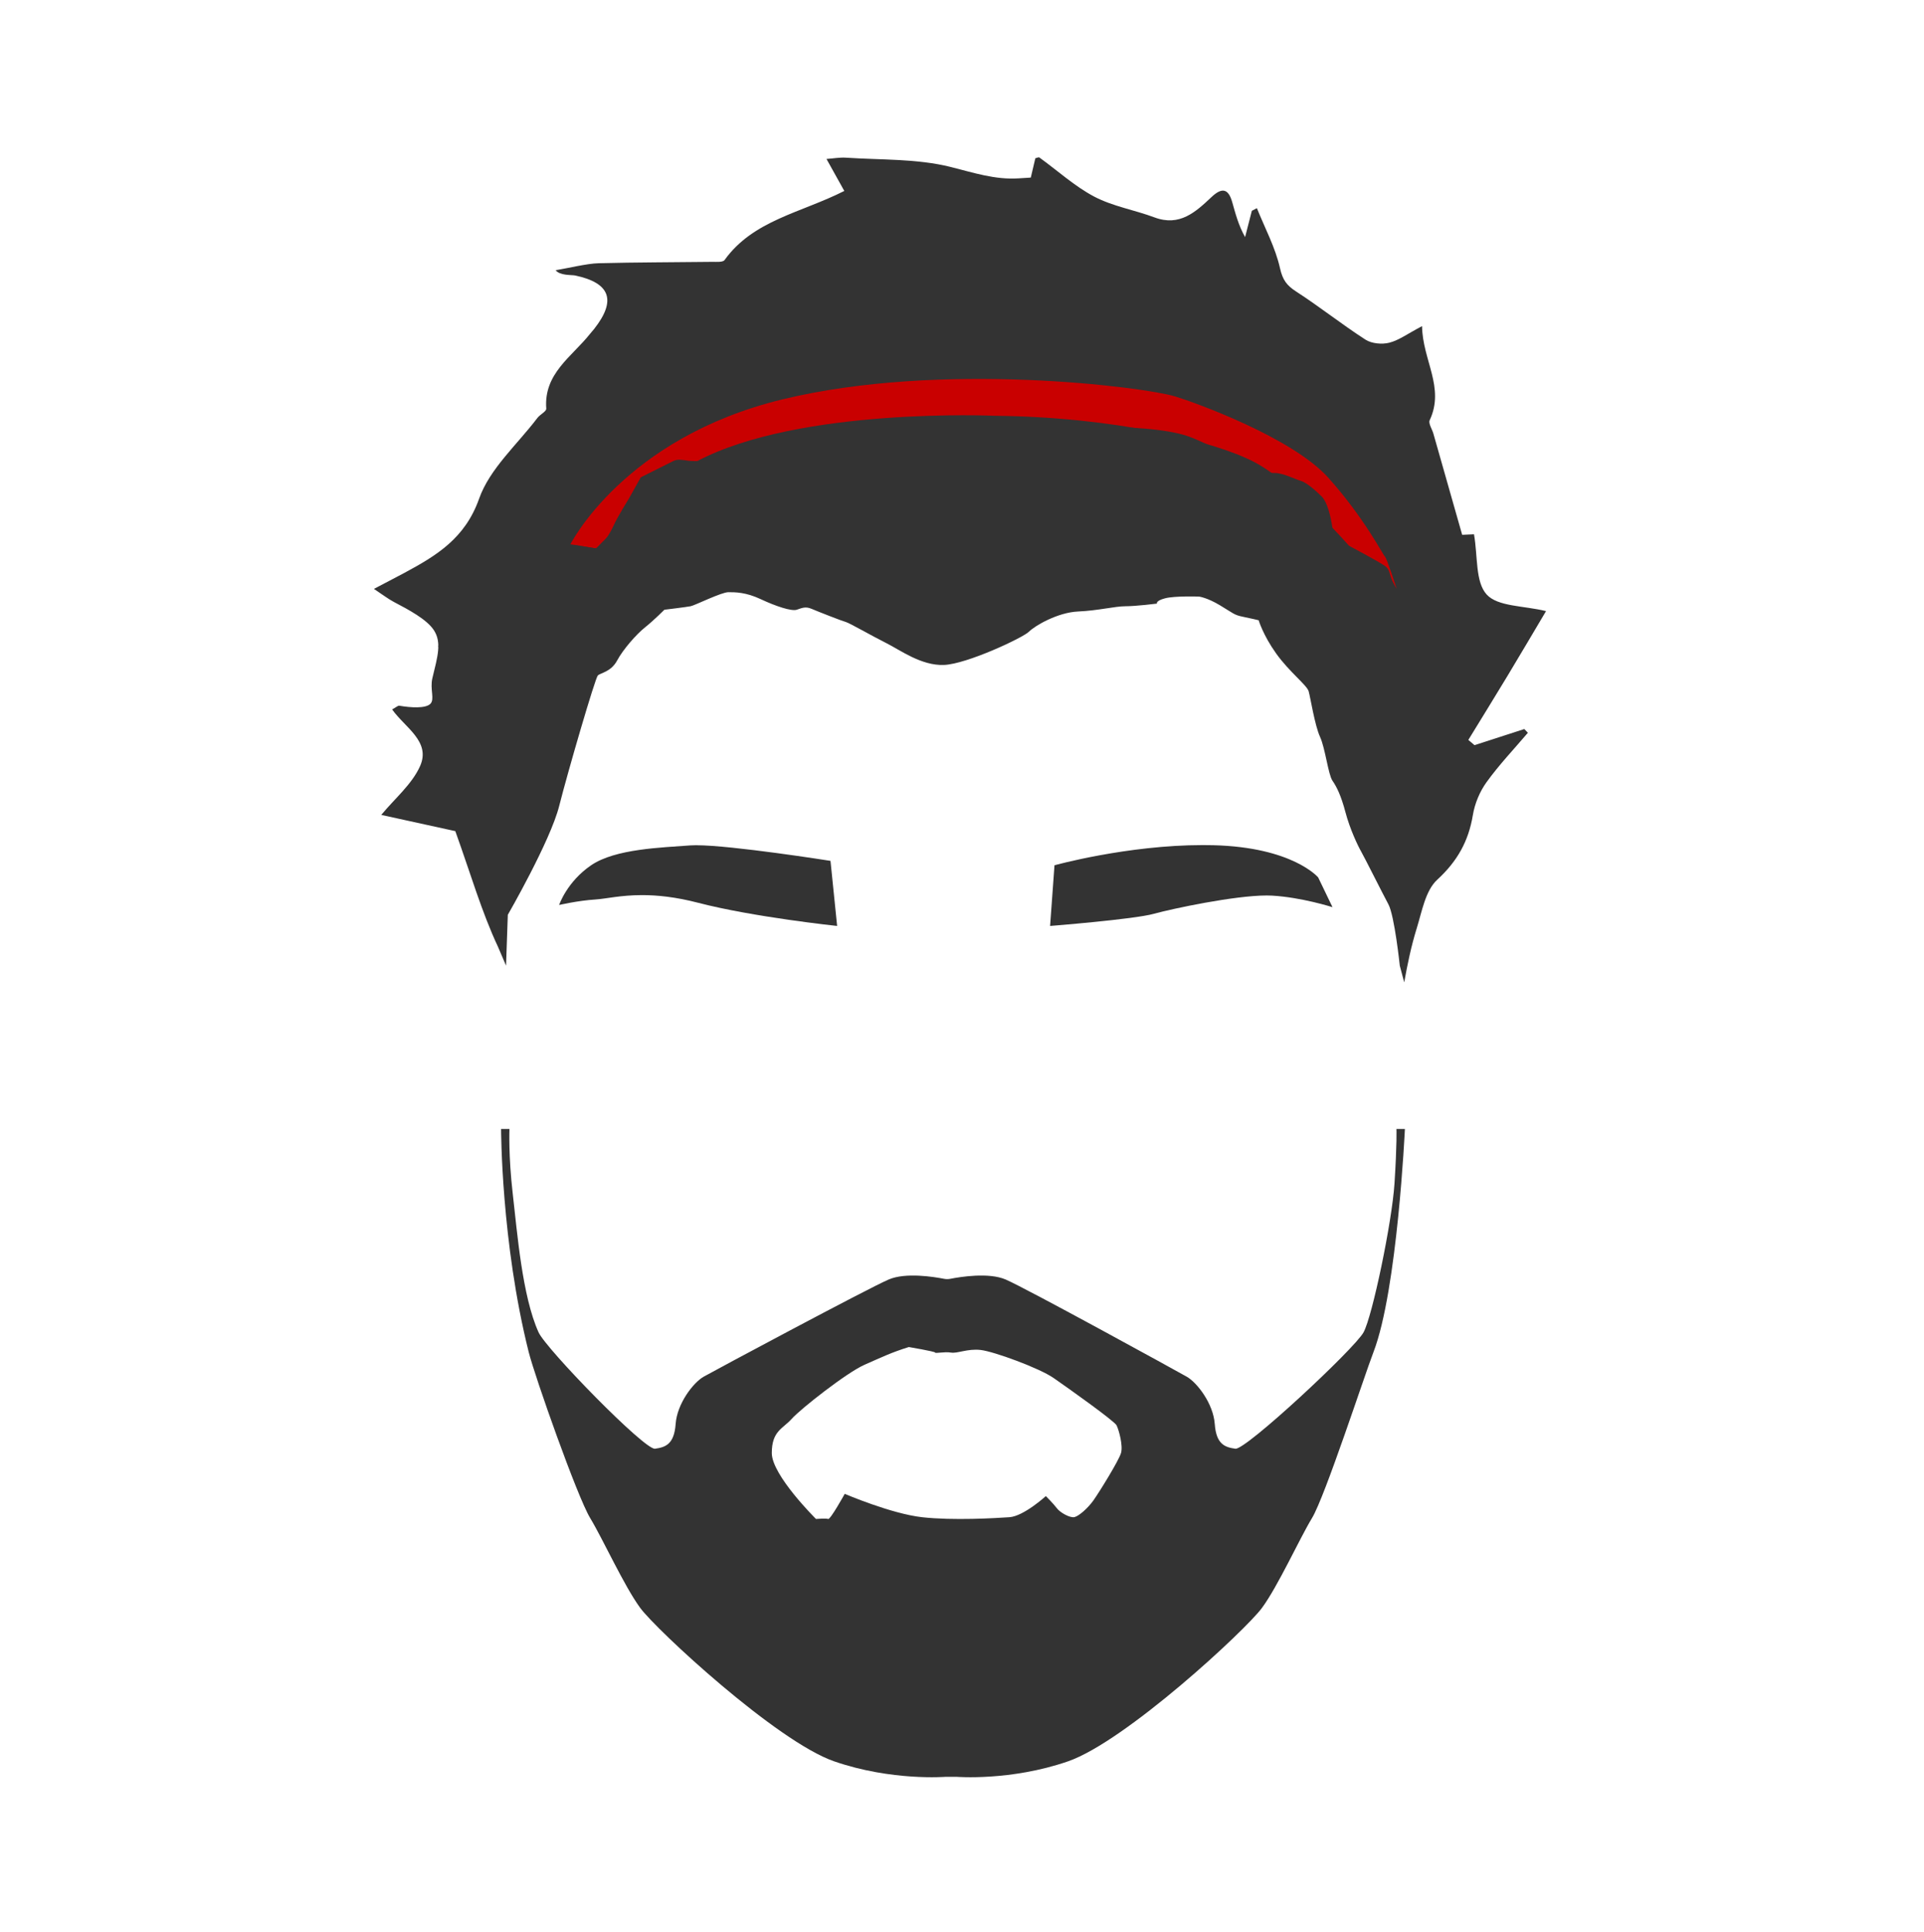 <?xml version="1.0" encoding="UTF-8"?>
<svg id="cabelos" xmlns="http://www.w3.org/2000/svg" viewBox="0 0 612 614.46">
  <defs>
    <style>
      .cls-1 {
        fill: #c90000;
      }

      .cls-2 {
        fill: #333;
      }
    </style>
  </defs>
  <g>
    <g>
      <path class="cls-2" d="M265.8,294c-3.86-.42-27.67-3.15-43.62-7.3-6.36-1.65-12.22-2.46-17.92-2.46-4.54,0-8.11,.51-10.97,.92-1.48,.21-2.76,.4-3.88,.47-4.38,.27-9.02,1.2-10.85,1.59,.85-1.98,3.63-7.52,9.71-11.67,6.7-4.57,18.94-5.39,27.88-6,1.23-.08,2.4-.16,3.49-.25,.51-.04,1.13-.06,1.84-.06,10.51,0,38.9,4.39,42.3,4.92l2.02,19.83Z"/>
      <path class="cls-2" d="M221.49,269.68c10.2,0,37.3,4.14,41.89,4.86l1.93,18.96c-5.14-.58-27.71-3.25-43.02-7.23-6.4-1.66-12.29-2.47-18.03-2.47-4.57,0-8.15,.52-11.03,.93-1.47,.21-2.75,.39-3.85,.46-3.89,.24-7.89,.97-10.07,1.42,1.13-2.36,3.88-7.07,9.21-10.7,6.6-4.5,18.78-5.32,27.67-5.92,1.23-.08,2.4-.16,3.49-.25,.5-.04,1.11-.06,1.8-.06m0-.87c-.71,0-1.33,.02-1.87,.06-9.12,.7-23.86,1.05-31.58,6.32-7.72,5.26-10.18,12.63-10.18,12.63,0,0,5.97-1.4,11.58-1.75,3.31-.21,7.97-1.39,14.83-1.39,4.77,0,10.61,.57,17.81,2.44,17.55,4.56,44.21,7.37,44.21,7.37l-2.11-20.7s-31.39-4.97-42.69-4.97h0Z"/>
    </g>
    <g>
      <path class="cls-2" d="M335.83,275.53c2.77-.74,24.49-6.32,46.81-6.32,1.1,0,2.2,.01,3.3,.04,23.93,.61,32.39,9.39,32.98,10.05l4.1,8.52c-2.71-.8-10.74-2.99-18.45-3.42-.52-.03-1.07-.04-1.66-.04-10.36,0-30.23,4.24-36.03,5.85-5.73,1.59-28.69,3.5-32.4,3.8l1.34-18.48Z"/>
      <path class="cls-2" d="M382.64,269.64c1.11,0,2.21,.01,3.29,.04,23.34,.59,31.82,9,32.63,9.86l3.65,7.59c-3.35-.94-10.61-2.77-17.61-3.16-.52-.03-1.08-.04-1.69-.04-10.41,0-30.33,4.25-36.14,5.86-5.47,1.52-26.88,3.34-31.81,3.75l1.28-17.67c3.76-.98,24.8-6.23,46.4-6.23m0-.87c-24.12,0-47.22,6.42-47.22,6.42l-1.4,19.3s26.67-2.11,32.98-3.86c5.98-1.66,25.77-5.83,35.91-5.83,.58,0,1.13,.01,1.64,.04,9.47,.53,19.3,3.68,19.3,3.68l-4.56-9.47s-8.07-9.6-33.34-10.24c-1.1-.03-2.21-.04-3.31-.04h0Z"/>
    </g>
  </g>
  <path class="cls-2" d="M444.19,359.06s.21,4.34-.62,17.34c-.79,12.24-7.03,42.18-9.84,47.33-2.81,5.16-37.49,37.49-40.77,37.02-3.28-.47-6.09-1.35-6.56-7.86-.47-6.51-5.62-13.17-8.9-15.04-3.28-1.87-51.08-28.12-57.64-30.93-5.39-2.31-14.47-.82-17.53-.22-.69,.14-1.41,.14-2.1,0-3.07-.6-12.14-2.09-17.53,.22-6.56,2.81-55.61,29.06-58.89,30.93-3.28,1.87-8.44,8.53-8.9,15.04-.47,6.51-3.28,7.39-6.56,7.86-3.28,.47-34.61-31.68-37.04-37.02-5.21-11.48-6.8-31.87-8.21-44.05s-1.05-20.62-1.05-20.62h-2.66s0,35.97,8.79,70.97c1.95,7.76,15.42,45.95,19.53,52.74,4.11,6.8,10.78,21.57,15.93,28.6,5.16,7.03,43.41,42.47,61.69,48.8,18.28,6.33,35.5,4.92,35.5,4.92h3.4s17.22,1.41,35.5-4.92c18.28-6.33,56.53-41.77,61.69-48.8,5.16-7.03,11.82-21.8,15.93-28.6,4.11-6.8,16.65-45.28,19.53-52.74,7.6-19.71,10-70.97,10-70.97h-2.66Zm-87.62,103.08c-.7,2.42-7.03,12.62-8.79,15.08-1.76,2.46-4.57,4.92-5.98,5.27-1.41,.35-4.57-1.41-5.62-2.81-1.05-1.41-3.51-3.87-3.51-3.87,0,0-7.03,6.42-11.6,6.72-4.57,.31-17.93,1.1-27.77,0-9.84-1.1-24.6-7.43-24.6-7.43,0,0-4.57,8.25-5.27,7.99-.7-.26-3.87,0-3.87,0,0,0-14.06-13.9-14.06-20.96s3.51-7.71,6.33-10.88c2.81-3.16,17.57-14.76,23.2-17.22,5.62-2.46,8.44-3.87,14.06-5.62,0,0,8.33,1.41,8.38,1.76s2.98-.35,5.03,0c2.05,.35,5.21-1.3,9.43-.83,4.22,.48,18.63,5.75,23.2,8.91,4.57,3.16,19.33,13.65,20.04,15.06s2.11,6.4,1.41,8.82Z"/>
  <g>
    <path class="cls-2" d="M446.67,312.38c1.03-5.75,2.23-11.52,3.96-17.1,1.68-5.4,2.77-12.03,6.54-15.5,6.39-5.87,9.95-12.24,11.33-20.56,.6-3.65,2.19-7.47,4.36-10.47,3.98-5.52,8.72-10.5,13.14-15.7-.38-.4-.75-.79-1.13-1.19-5.28,1.71-10.56,3.42-15.84,5.13-.66-.56-1.31-1.11-1.97-1.67,4.15-6.78,8.34-13.54,12.45-20.35,4.31-7.15,8.54-14.34,12.27-20.62-7.15-1.75-15.34-1.39-18.88-5.27-3.66-4.01-2.8-12.14-4.04-19.16-.02,0-2.05,.09-3.76,.17-3.13-11.01-6.14-21.6-9.16-32.2-.41-1.44-1.64-3.23-1.17-4.25,4.89-10.42-2.28-19.07-2.43-29.92-4.64,2.44-7.38,4.51-10.45,5.28-2.33,.58-5.59,.28-7.56-.99-7.51-4.84-14.53-10.44-22.03-15.29-2.99-1.93-4.3-3.67-5.14-7.4-1.47-6.59-4.81-12.77-7.36-19.12-.53,.28-1.07,.56-1.6,.84-.72,2.79-1.43,5.57-2.15,8.36-2.18-3.9-3.07-7.55-4.11-11.17-1.22-4.27-3.26-4.67-6.54-1.59-5.05,4.75-10.14,9.5-18.17,6.5-6.32-2.36-13.23-3.5-19.13-6.59-6.28-3.3-11.67-8.27-17.49-12.46-.24-.17-.84,.15-1.28,.25-.48,2.01-.95,4.01-1.45,6.14-1.5,.09-2.66,.16-3.81,.24-7.55,.51-14.43-1.81-21.68-3.62-10.67-2.67-22.13-2.2-33.26-2.95-2.04-.14-4.12,.26-6.23,.41,2.22,3.99,3.95,7.09,5.66,10.17-13.83,7-28.95,9.28-38.09,21.98-.54,.75-2.57,.56-3.91,.57-12.07,.15-24.14,.13-36.21,.44-3.67,.09-9.94,1.64-13.6,2.21,1.33,1.77,5.09,1.45,6.22,1.69,11.19,2.38,13.16,7.92,6.03,16.99-.44,.56-.93,1.08-1.37,1.63-5.73,7.23-14.71,12.54-13.87,23.71,.07,.9-1.97,1.86-2.81,2.96-6.41,8.47-15.18,16.14-18.55,25.69-4.45,12.61-13.54,18.1-23.77,23.6-2.99,1.6-6,3.15-9.69,5.09,2.83,1.87,4.52,3.19,6.38,4.17,4.61,2.42,10.43,5.5,12.69,8.96,2.56,3.92,1.18,8.44-.46,15.21-.86,3.54,.81,6.75-.65,8.21-1.52,1.53-6.22,1.23-9.86,.61-.49-.08-1.1,.54-2.3,1.18,4.04,5.75,12.37,10.16,8.89,18-2.58,5.8-8.05,10.32-12.35,15.54,8.05,1.76,17.17,3.76,23.55,5.16,4.89,13.59,8.34,25.62,13.58,36.8l2.56,5.98,.56-16.17s13.51-23.42,16.33-34.57c2.82-11.15,11.46-40.71,12.3-41.54s4.18-1.12,6.13-4.74c1.95-3.62,6.13-8.36,8.92-10.59,2.79-2.23,6.13-5.58,6.13-5.58,0,0,6.97-.84,8.36-1.12s9.76-4.46,11.99-4.46,5.58,0,10.32,2.23c4.74,2.23,9.76,3.9,11.43,3.35,1.67-.56,2.79-1.12,4.74-.28s9.76,3.9,10.87,4.18,8.36,4.46,12.83,6.69,11.15,7.25,18.4,6.97c7.25-.28,25.09-8.64,27.04-10.59s9.2-6.13,15.61-6.41,11.71-1.67,15.06-1.67,10.04-.84,10.04-.84c0,0-.56-.84,2.51-1.67,3.07-.84,10.87-.56,10.87-.56,0,0,2.51,.28,6.69,2.79,4.18,2.51,4.46,3.07,7.25,3.62,2.79,.56,5.02,1.12,5.02,1.12,0,0,1.39,4.74,5.58,10.59,4.18,5.85,9.76,10.04,10.32,11.99,.56,1.95,1.95,10.87,3.62,14.5s2.6,11.99,3.95,13.94c1.35,1.95,2.74,4.74,4.14,10.04s3.9,10.59,5.02,12.55c1.12,1.95,6.69,13.1,8.64,16.73s3.62,19.52,3.62,19.52l1.4,5.26Z"/>
    <path class="cls-1" d="M221.76,146.66c32.57-17.21,94.61-14.43,94.61-14.43,37.73,.37,69.7,7.99,82.53,14.68,12.83,6.69,30.2,26.67,30.2,26.67l15.15,13.65s-3.16-9.84-3.72-10.22-6.51-12.27-18.03-25.09c-11.52-12.82-42.56-23.98-48.7-25.84-9.87-2.99-74.35-11.34-124.9,.93-50.56,12.27-67.5,46.17-67.5,46.17l5.68,.86,2.52,.37s21.37-22.06,32.15-27.75Z"/>
    <path class="cls-2" d="M467.06,235.33s-5.35-12.12-5.91-13.8c-.56-1.67-1.12-3.9-2.79-5.58-1.67-1.67-4.18-4.18-4.18-4.18,0,0-.28-1.39-2.51-7.25s-1.39-5.85-3.62-10.32c-2.23-4.46-2.51-4.74-4.46-8.09s-1.12-4.74-3.07-6.13c-1.95-1.39-11.43-6.41-11.43-6.41,0,0-4.65-1.39-5.25-5.58-.6-4.18-1.72-8.36-3.39-10.04s-4.74-4.46-6.69-5.02c-1.95-.56-5.58-2.51-8.36-2.51h-6.41c-1.95-2.51-14.78-9.48-21.19-11.71-6.41-2.23-19.8-3.35-32.06-2.54-12.27,.8-11.72,0-11.72,0,0,0-5.01,.31-6.68,.39-1.67,.07-10.04-1.19-15.61,.48-5.58,1.67-18.4-1.67-32.34,0-13.94,1.67-11.15,5.58-11.15,5.58h-22.73c-10.46,0-16.59,3.9-16.59,3.9,0,0-8.09,.28-10.04,0-1.95-.28-3.35-.59-4.74,.12s-10.32,5.17-10.32,5.17l-3.9,6.97s-3.35,5.3-4.74,8.36c-1.39,3.07-3.35,5.58-4.46,6.97-1.12,1.39-10.04-3.07-20.07,0-10.04,3.07-24.26,7.25-26.77,12.55-2.51,5.3-4.44,19.05-4.44,19.05l24.52,8.27,42.38-23.42,33.46-15.06,68.23,5.68,37.71-3.45,43.49,.56s22.3,11.71,24.53,16.17c2.23,4.46,16.17,40.84,16.17,40.84,0,0,2.79,9.34,7.25,9.34s29.88-9.34,29.88-9.34Z"/>
  </g>
</svg>